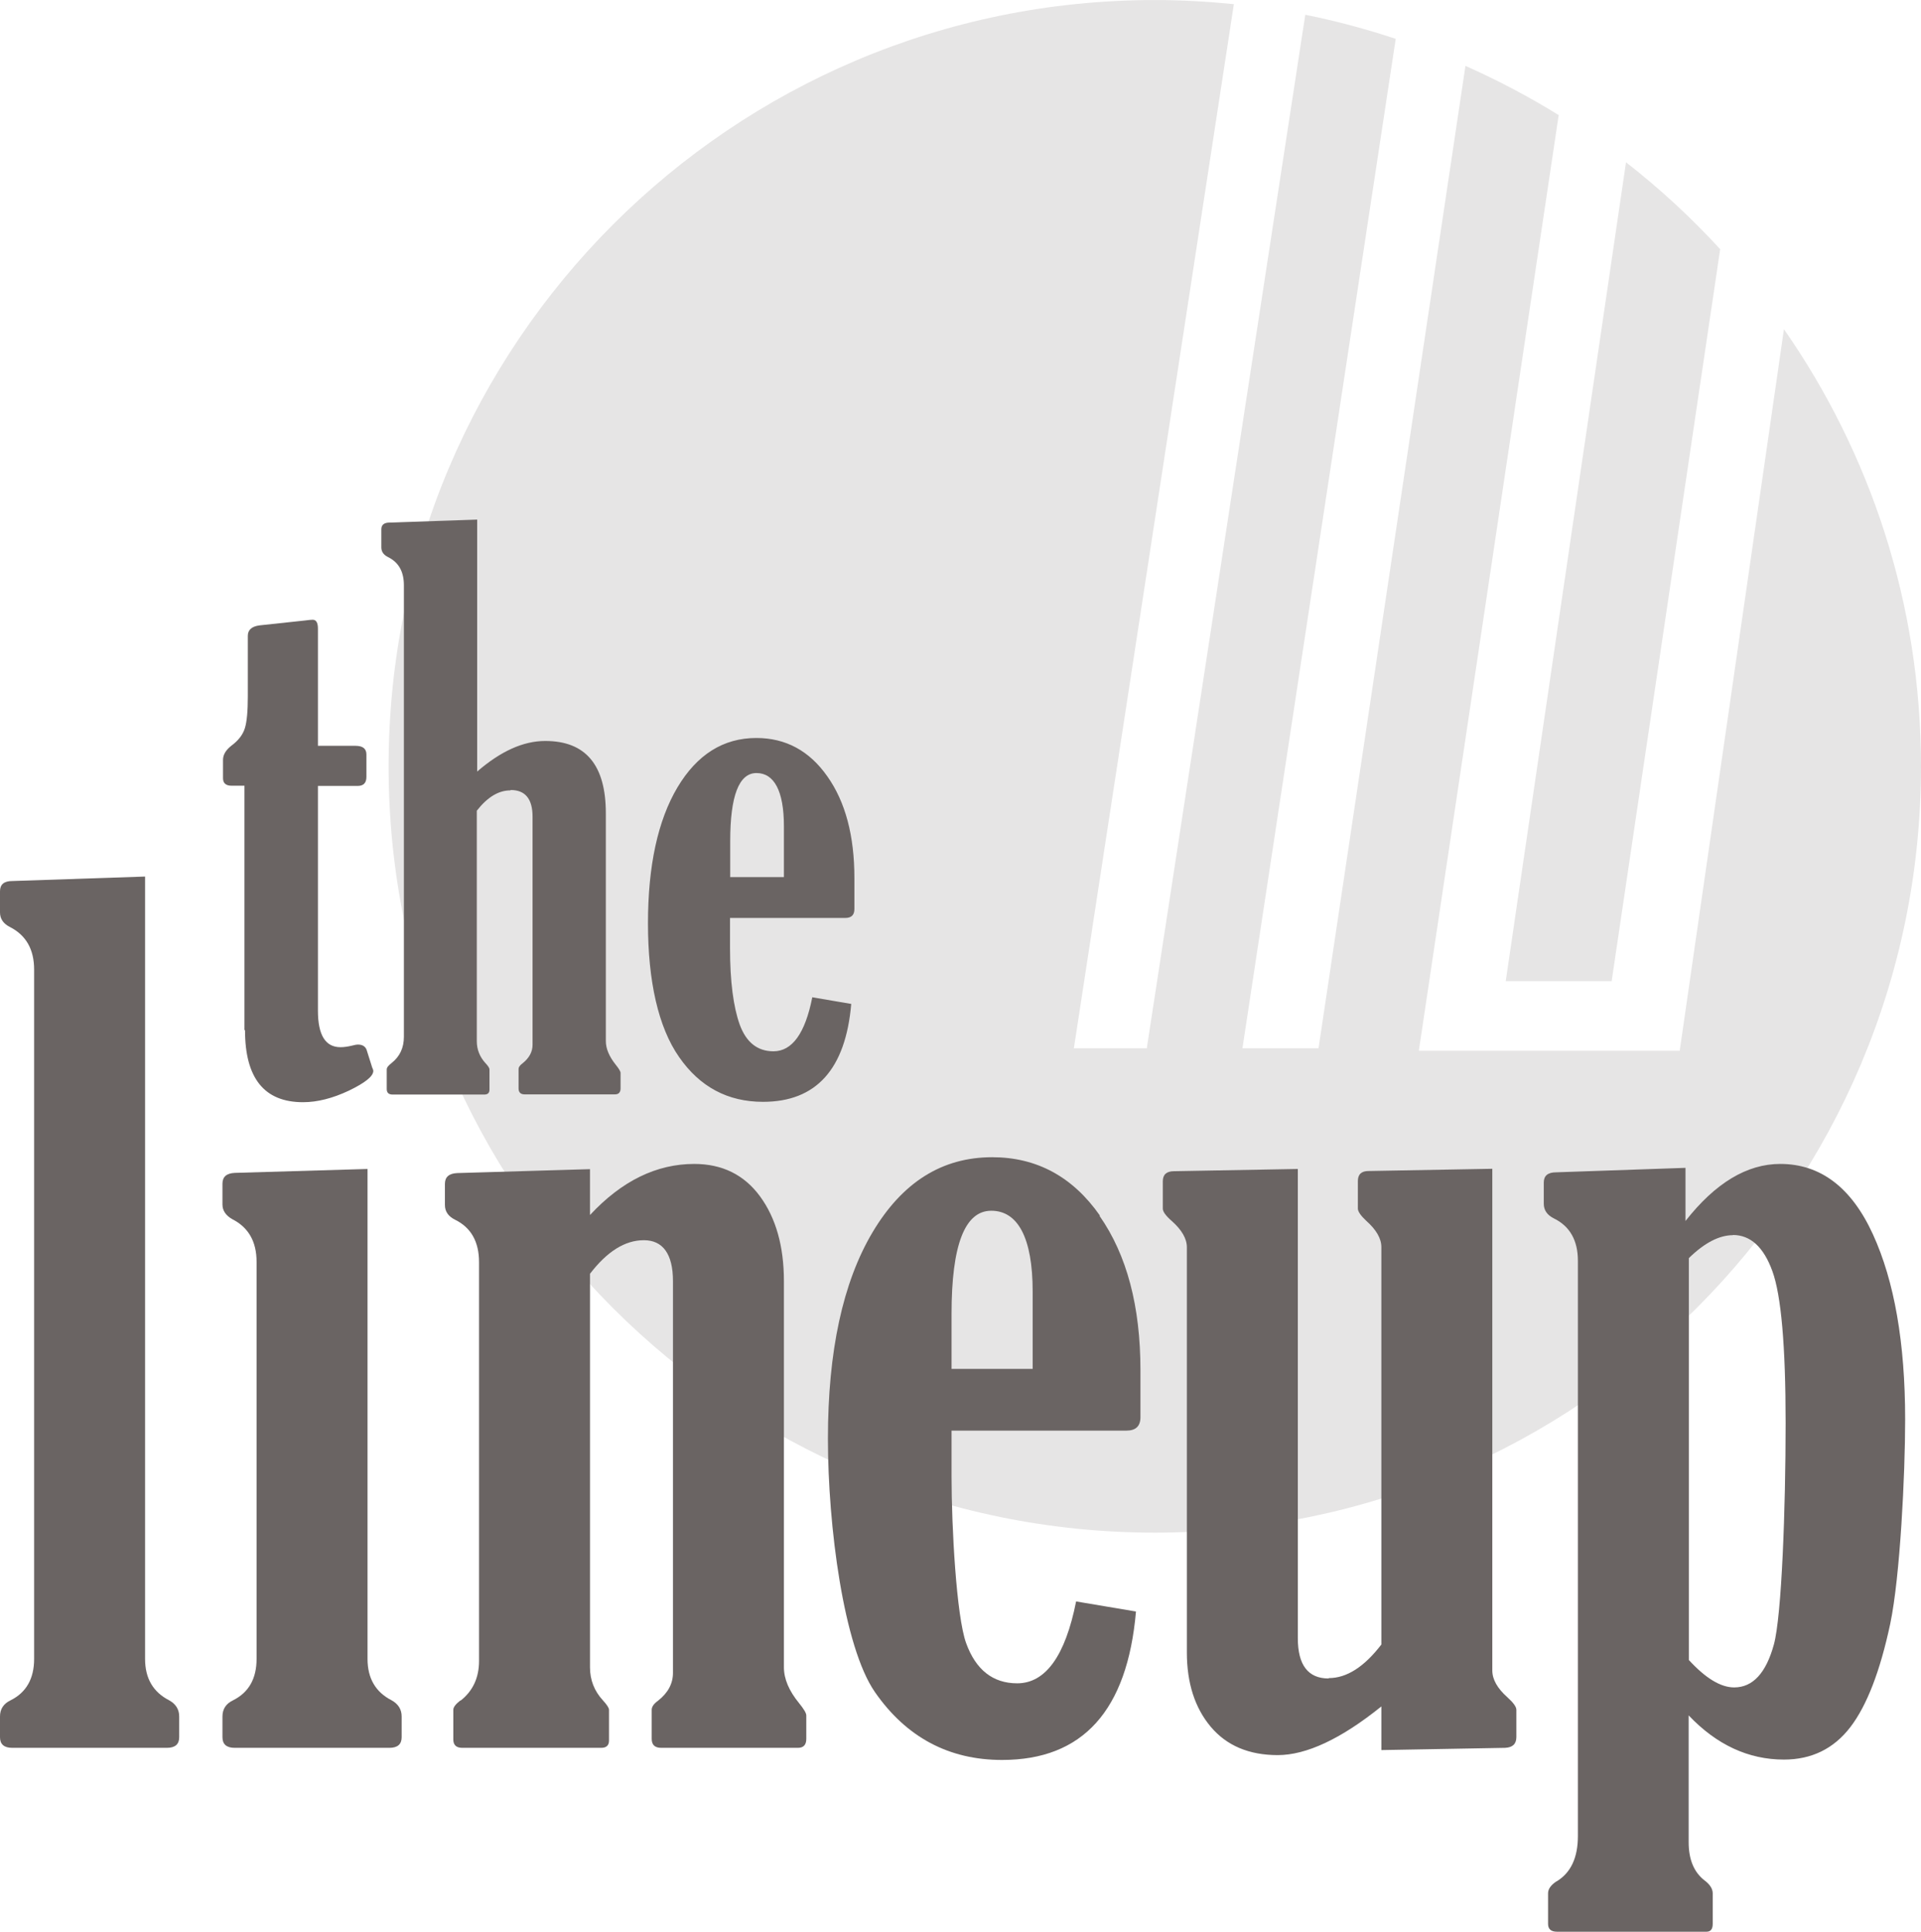 <svg xmlns="http://www.w3.org/2000/svg" fill="none" viewBox="0.5 0.47 103.02 103.58">
<path d="M81.25 53.082H86.93L92.75 13.832C91.2 12.142 89.51 10.582 87.7 9.172L81.25 53.082Z" fill="#E6E5E5"/>
<path d="M96.17 18.122L90.58 56.812H76.59L84.09 6.642C82.49 5.652 80.82 4.772 79.09 4.002L71.21 56.682H67.13L75.35 2.552C73.77 2.032 72.16 1.592 70.5 1.262L62 56.682H58.09L66.67 0.692C65.28 0.552 63.86 0.472 62.43 0.472C39.74 0.472 21.34 18.872 21.34 41.562C21.34 64.252 39.74 82.652 62.43 82.652C85.12 82.652 103.52 64.252 103.52 41.562C103.52 32.842 100.8 24.772 96.17 18.122Z" fill="#E6E5E5"/>
<path d="M39.66 47.512V45.572C39.66 43.142 40.13 41.922 41.07 41.922C42.01 41.922 42.54 42.872 42.54 44.772V47.502H39.67L39.66 47.512ZM44.06 53.952C43.68 55.882 42.98 56.842 41.98 56.842C41.12 56.842 40.52 56.362 40.17 55.412C39.83 54.462 39.65 53.092 39.65 51.312V49.692H45.83C46.16 49.692 46.32 49.532 46.32 49.212V47.552C46.32 45.292 45.84 43.472 44.87 42.102C43.91 40.732 42.64 40.042 41.06 40.042C39.29 40.042 37.88 40.932 36.83 42.692C35.78 44.462 35.25 46.892 35.25 49.982C35.25 53.072 35.8 55.552 36.92 57.152C38.03 58.752 39.53 59.552 41.42 59.552C44.27 59.552 45.85 57.802 46.15 54.302L44.04 53.942L44.06 53.952ZM27.89 42.832C28.67 42.832 29.06 43.312 29.06 44.262V56.492C29.06 56.872 28.88 57.202 28.53 57.482C28.38 57.592 28.31 57.692 28.31 57.802V58.832C28.31 59.042 28.42 59.152 28.63 59.152H33.48C33.68 59.152 33.78 59.042 33.78 58.832V58.002C33.78 57.922 33.69 57.772 33.52 57.562C33.17 57.122 32.99 56.702 32.99 56.292V44.082C32.99 41.492 31.91 40.202 29.74 40.202C28.56 40.202 27.35 40.752 26.09 41.842V28.332L21.39 28.492C21.1 28.492 20.95 28.612 20.95 28.852V29.822C20.95 30.052 21.07 30.222 21.31 30.342C21.88 30.622 22.16 31.122 22.16 31.852V56.062C22.16 56.662 21.94 57.122 21.5 57.472C21.33 57.602 21.24 57.712 21.24 57.812V58.862C21.24 59.062 21.34 59.162 21.56 59.162H26.47C26.66 59.162 26.75 59.072 26.75 58.902V57.812C26.75 57.742 26.68 57.632 26.53 57.472C26.23 57.142 26.07 56.752 26.07 56.302V43.942C26.64 43.212 27.24 42.852 27.87 42.852M13.64 55.712C13.64 58.292 14.68 59.572 16.75 59.572C17.52 59.572 18.34 59.362 19.21 58.952C20.08 58.532 20.52 58.182 20.52 57.892C20.52 57.852 20.5 57.792 20.46 57.712L20.16 56.762C20.09 56.582 19.94 56.482 19.7 56.482C19.62 56.482 19.51 56.502 19.36 56.542C19.15 56.592 18.95 56.622 18.76 56.622C17.95 56.622 17.55 55.972 17.55 54.662V42.612H19.69C19.99 42.612 20.15 42.452 20.15 42.132V40.922C20.15 40.622 19.96 40.462 19.57 40.462H17.55V34.182C17.55 33.862 17.46 33.702 17.27 33.702C17.2 33.702 17.07 33.712 16.85 33.742L14.43 34.002C14.01 34.052 13.79 34.242 13.79 34.562V37.812C13.79 38.602 13.74 39.172 13.63 39.522C13.52 39.872 13.28 40.182 12.9 40.462C12.61 40.692 12.46 40.942 12.46 41.212V42.202C12.46 42.462 12.61 42.602 12.92 42.602H13.61V55.702L13.64 55.712Z" fill="#6A6463"/>
<path d="M93.43 66.692C94.37 66.692 95.08 67.332 95.55 68.632C96.02 69.922 96.26 72.632 96.26 76.762C96.26 81.352 96.05 87.122 95.63 88.652C95.21 90.182 94.5 90.952 93.5 90.952C92.78 90.952 91.97 90.462 91.07 89.482V67.932C91.91 67.112 92.7 66.702 93.44 66.702M83.97 101.352C83.67 101.552 83.52 101.762 83.52 101.992V103.632C83.52 103.912 83.68 104.052 84 104.052H92.02C92.24 104.052 92.35 103.912 92.35 103.632V101.992C92.35 101.752 92.2 101.512 91.9 101.292C91.34 100.852 91.06 100.172 91.06 99.252V92.452C92.56 94.032 94.27 94.822 96.17 94.822C97.65 94.822 98.84 94.242 99.73 93.082C100.62 91.922 101.33 90.072 101.87 87.542C102.4 85.012 102.67 79.552 102.67 76.582C102.67 72.472 102.09 69.162 100.94 66.652C99.79 64.142 98.13 62.882 95.97 62.882C94.19 62.882 92.49 63.902 90.89 65.942V63.092L83.95 63.332C83.51 63.332 83.29 63.512 83.29 63.882V65.012C83.29 65.362 83.47 65.622 83.83 65.802C84.69 66.222 85.12 66.982 85.12 68.082V98.922C85.12 100.082 84.74 100.892 83.98 101.352M71.75 90.472C70.65 90.472 70.1 89.752 70.1 88.312V63.152L63.46 63.272C63.06 63.272 62.86 63.452 62.86 63.812V65.282C62.86 65.442 63.02 65.662 63.34 65.942C63.88 66.422 64.15 66.892 64.15 67.352V89.082C64.15 90.722 64.58 92.052 65.43 93.062C66.28 94.072 67.48 94.582 69.02 94.582C70.56 94.582 72.42 93.712 74.58 91.972V94.312L81.22 94.192C81.62 94.172 81.82 93.982 81.82 93.612V92.152C81.82 91.992 81.66 91.772 81.34 91.482C80.8 91.002 80.53 90.522 80.53 90.042V63.142L73.89 63.262C73.51 63.262 73.32 63.442 73.32 63.802V65.272C73.32 65.432 73.47 65.652 73.77 65.932C74.31 66.412 74.58 66.882 74.58 67.342V88.652C73.66 89.852 72.72 90.452 71.76 90.452" fill="#6A6463"/>
<path d="M25.2 91.642C24.94 91.842 24.81 92.012 24.81 92.152V93.742C24.81 94.042 24.97 94.192 25.29 94.192H32.74C33.02 94.192 33.16 94.062 33.16 93.802V92.152C33.16 92.052 33.05 91.882 32.83 91.642C32.37 91.142 32.14 90.552 32.14 89.872V68.772C33.06 67.572 34.02 66.972 35.03 66.972C36.04 66.972 36.59 67.702 36.59 69.162V90.172C36.59 90.752 36.32 91.252 35.78 91.672C35.56 91.832 35.45 91.992 35.45 92.152V93.712C35.45 94.032 35.62 94.192 35.96 94.192H43.29C43.59 94.192 43.74 94.032 43.74 93.712V92.452C43.74 92.332 43.61 92.112 43.35 91.792C42.81 91.132 42.54 90.492 42.54 89.872V69.162C42.54 67.302 42.11 65.782 41.26 64.622C40.41 63.462 39.23 62.882 37.73 62.882C35.71 62.882 33.84 63.792 32.14 65.622V63.162L25.02 63.372C24.58 63.392 24.36 63.582 24.36 63.952V65.082C24.36 65.432 24.54 65.692 24.9 65.872C25.76 66.292 26.19 67.052 26.19 68.152V89.532C26.19 90.432 25.86 91.142 25.2 91.662" fill="#6A6463"/>
<path d="M13.09 63.362C12.65 63.382 12.43 63.572 12.43 63.942V65.062C12.43 65.382 12.61 65.652 12.97 65.852C13.83 66.292 14.26 67.052 14.26 68.132V89.422C14.26 90.482 13.84 91.222 13 91.642C12.62 91.822 12.43 92.112 12.43 92.512V93.622C12.43 94.002 12.65 94.192 13.09 94.192H21.38C21.82 94.192 22.04 94.002 22.04 93.622V92.512C22.04 92.132 21.86 91.842 21.5 91.642C20.64 91.202 20.21 90.462 20.21 89.422V63.152L13.09 63.362Z" fill="#6A6463"/>
<path d="M1.16 47.712C0.72 47.712 0.5 47.892 0.5 48.262V49.392C0.5 49.742 0.68 50.002 1.04 50.182C1.9 50.622 2.33 51.382 2.33 52.462V89.422C2.33 90.482 1.91 91.222 1.07 91.642C0.69 91.822 0.5 92.112 0.5 92.512V93.622C0.5 94.002 0.72 94.192 1.16 94.192H9.45C9.89 94.192 10.11 94.002 10.11 93.622V92.512C10.11 92.132 9.93 91.842 9.57 91.642C8.71 91.202 8.28 90.462 8.28 89.422V47.472L1.16 47.712Z" fill="#6A6463"/>
<path d="M59.48 65.642C58.02 63.562 56.09 62.522 53.71 62.522C51.02 62.522 48.89 63.862 47.29 66.552C45.7 69.232 44.9 72.922 44.9 77.612C44.9 82.302 45.74 88.772 47.42 91.202C49.1 93.622 51.38 94.842 54.24 94.842C58.57 94.842 60.96 92.192 61.42 86.882L58.21 86.342C57.63 89.262 56.57 90.732 55.05 90.732C53.75 90.732 52.83 90.012 52.31 88.572C51.79 87.132 51.53 82.342 51.53 79.642V77.182H60.91C61.41 77.182 61.66 76.942 61.66 76.462V73.942C61.66 70.512 60.93 67.762 59.47 65.672M55.89 73.872H51.53V70.922C51.53 67.232 52.24 65.392 53.66 65.392C55.08 65.392 55.88 66.832 55.88 69.722V73.872H55.89Z" fill="#6A6463"/>
</svg>